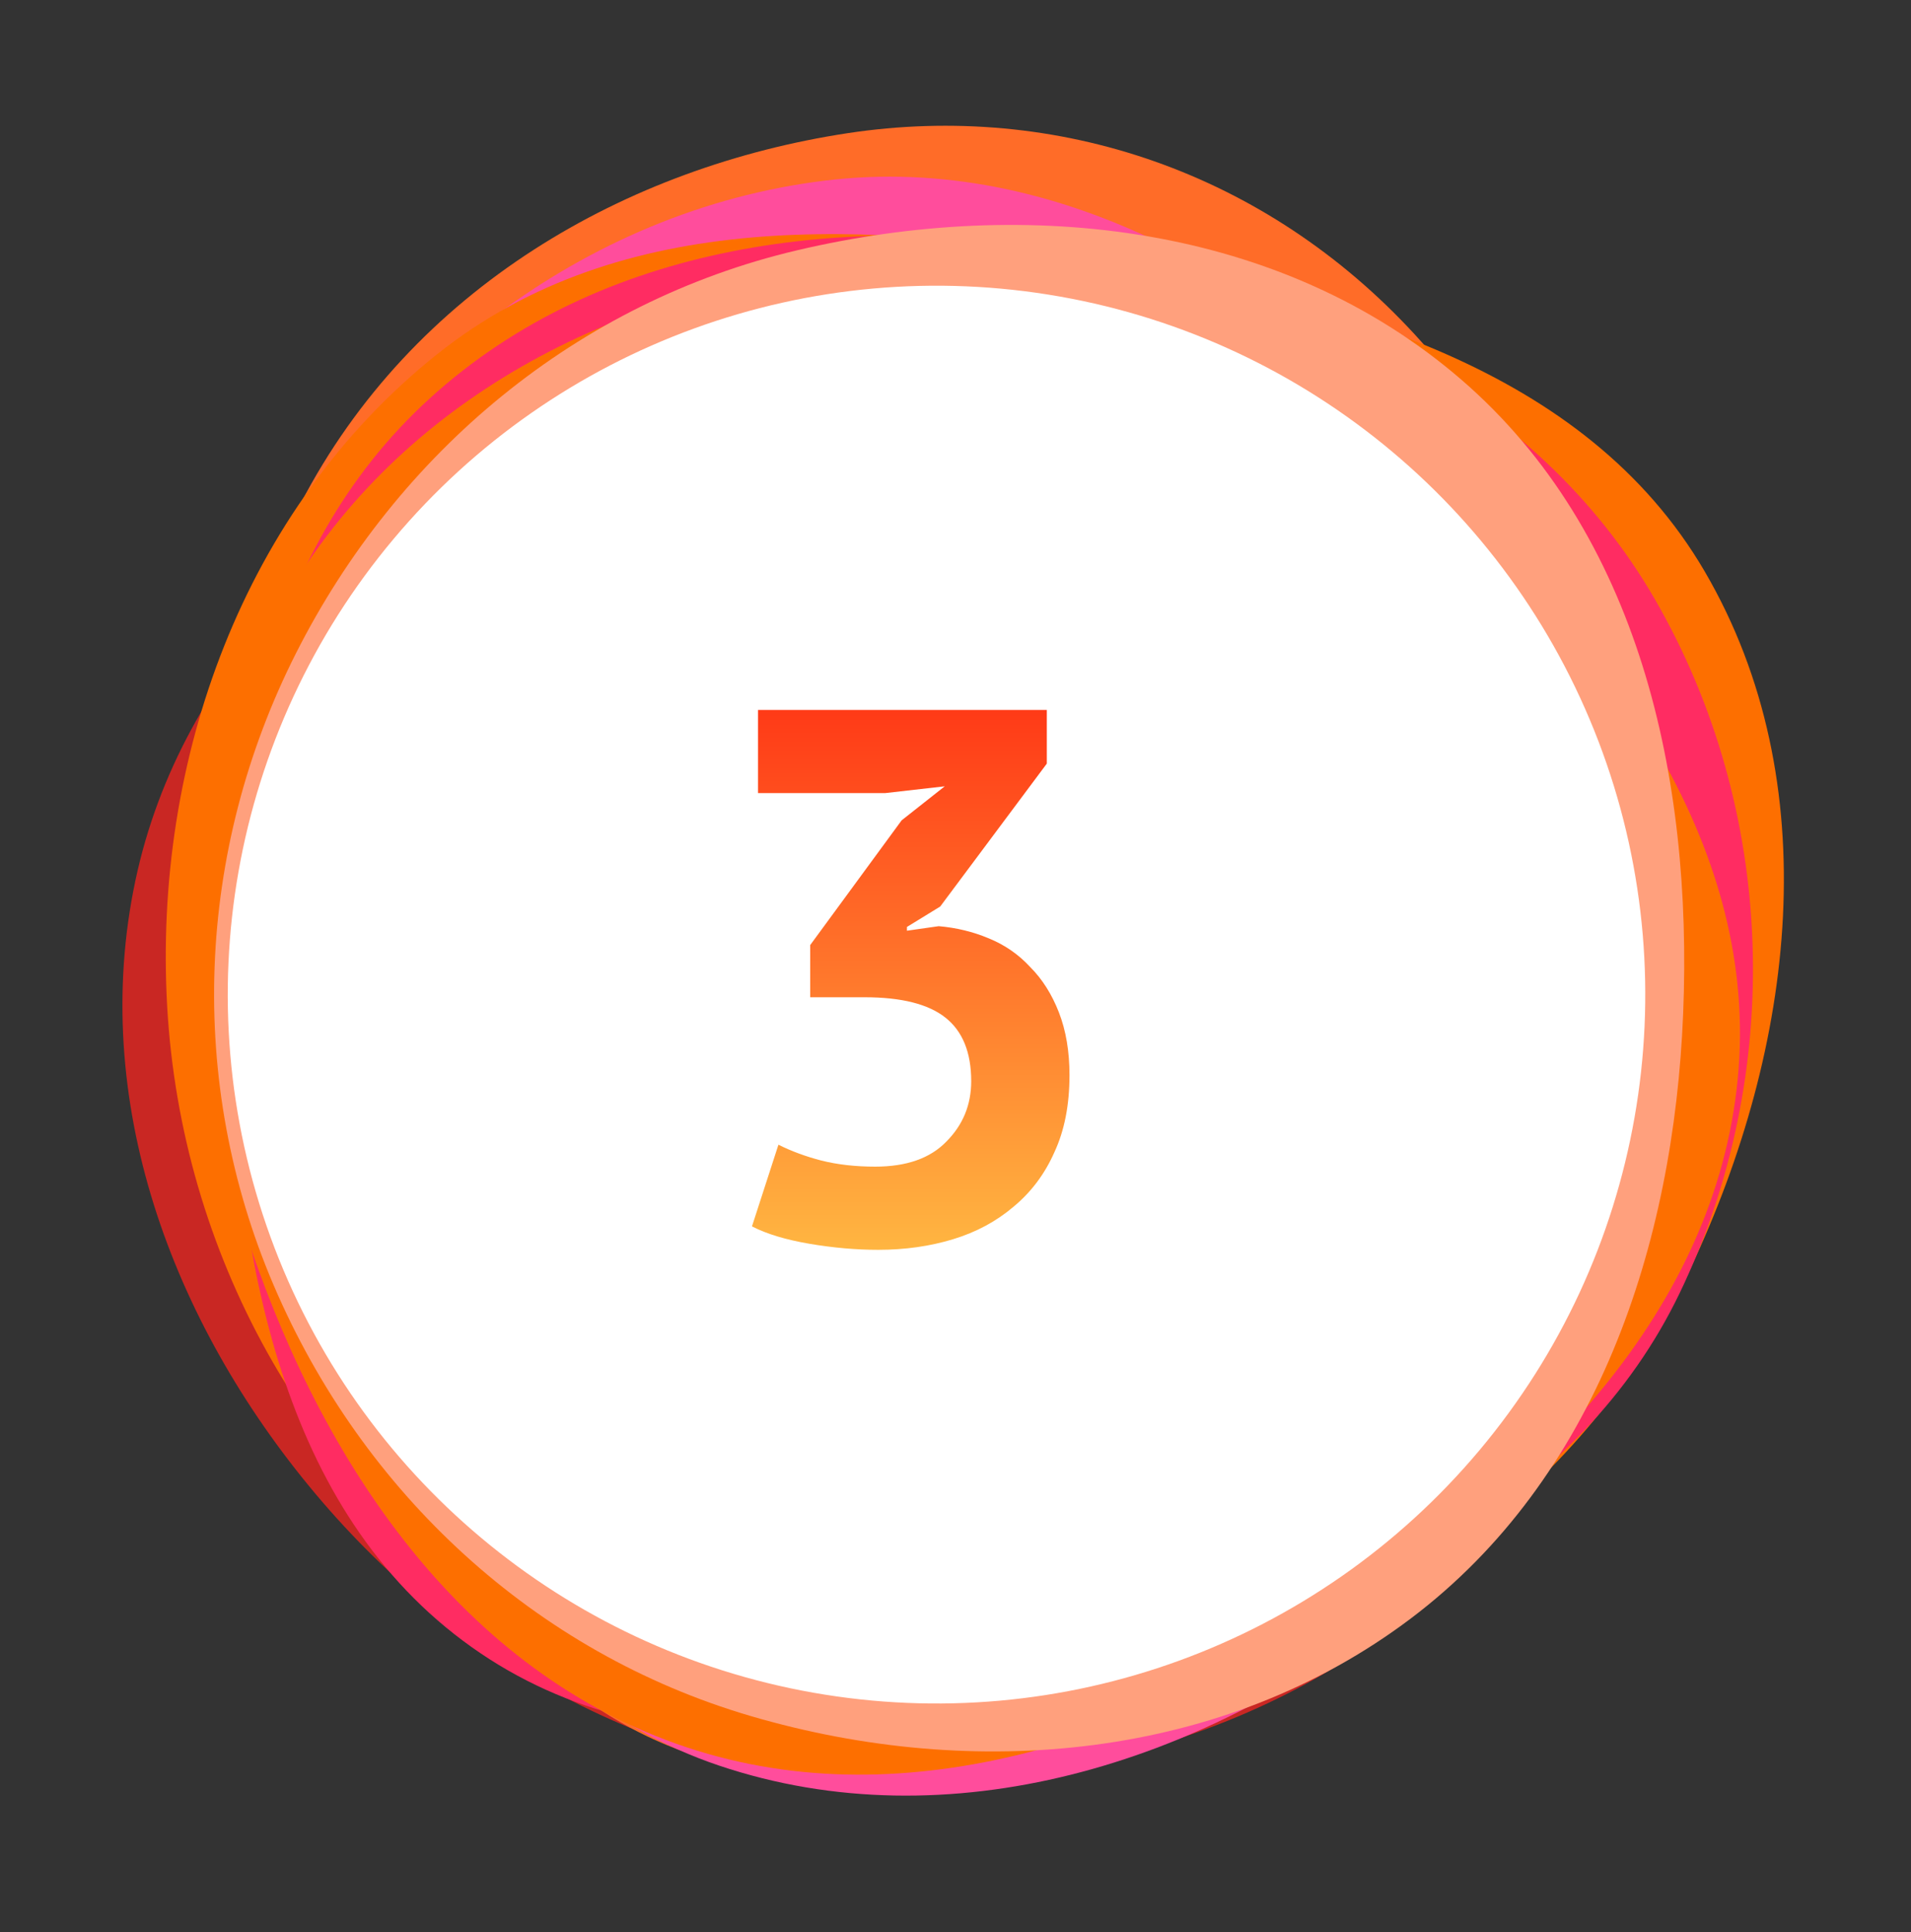 <?xml version="1.0" encoding="UTF-8"?> <svg xmlns="http://www.w3.org/2000/svg" width="182" height="184" viewBox="0 0 182 184" fill="none"><rect x="0" y="0" width="182" height="184" fill="#333333" stroke="none"/> <path d="M12.89 83.869C17.222 63.357 33.291 48.243 51.884 38.558C70.481 28.872 91.781 25.101 111.372 32.571C132.321 40.559 149.695 56.786 156.064 78.281C162.679 100.604 158.591 125.252 144.277 143.614C130.285 161.563 107.592 169.937 84.836 169.653C63.329 169.384 43.82 158.666 29.998 142.186C16.302 125.856 8.486 104.723 12.89 83.869Z" fill="#C92723"></path> <path d="M28.543 68.723C36.715 50.011 51.276 34.405 70.904 28.78C91.441 22.895 113.926 26.407 130.89 39.392C147.909 52.421 156.426 73.238 156.972 94.664C157.523 116.339 150.76 138.512 133.756 151.964C117.111 165.132 94.407 165.646 73.833 160.434C54.409 155.512 37.604 143.322 28.732 125.355C19.938 107.547 20.595 86.924 28.543 68.723Z" fill="#6842FF"></path> <path d="M28.599 48.008C39.31 27.324 59.809 15.867 80.696 12.686C100.737 9.634 120.592 16.47 134.736 31.844C148.535 46.845 153.936 68.556 152.312 90.534C150.652 113.012 142.223 134.584 126.1 148.737C108.57 164.126 85.921 174.129 65.35 166.874C45.124 159.741 35.068 136.609 28.136 114.188C21.442 92.538 18.015 68.449 28.599 48.008Z" fill="#FF6C28"></path> <path d="M25.357 56.384C35.628 35.614 55.554 20.012 78.554 17.199C100.701 14.49 121.247 26.773 136.82 42.752C151.14 57.446 157.751 77.172 156.98 97.675C156.176 119.037 149.379 140.255 132.651 153.565C114.587 167.937 90.329 175.485 68.454 168.11C47.27 160.968 36.535 139.304 28.488 118.446C20.645 98.114 15.697 75.919 25.357 56.384Z" fill="#FF4D9C"></path> <path d="M41.632 33.729C59.168 19.738 82.868 21.044 104.979 24.835C127.297 28.663 150.949 34.876 162.364 54.432C174.098 74.537 170.932 99.748 160.989 120.796C151.572 140.731 133.402 154.278 112.254 160.511C90.704 166.863 67.186 166.46 48.528 153.944C29.137 140.936 17.262 119.202 15.925 95.89C14.574 72.338 23.192 48.442 41.632 33.729Z" fill="#FD6F00"></path> <path d="M40.928 37.936C57.325 23.027 80.654 20.243 102.525 23.822C124.779 27.464 146.295 37.51 157.588 57.028C169.202 77.103 170.023 102.214 159.974 123.116C150.457 142.912 129.674 152.758 108.595 158.935C87.151 165.219 63.117 169.79 44.911 156.833C26.639 143.829 22.587 119.605 21.836 97.191C21.105 75.37 24.775 52.624 40.928 37.936Z" fill="#FF2C62"></path> <path d="M28.764 54.376C40.621 36.264 61.507 26.555 83.105 25.092C103.685 23.699 122.672 32.859 137.688 47C153.581 61.967 167.594 80.96 165.503 102.69C163.367 124.896 146.327 141.796 127.427 153.645C108.351 165.603 85.656 173.578 64.438 166.049C43.163 158.499 30.037 138.154 23.168 116.65C16.495 95.762 16.754 72.722 28.764 54.376Z" fill="#FD6F00"></path> <path d="M28.194 62.192C37.886 43.032 55.013 28.748 75.916 23.832C97.895 18.663 122.011 21.37 139.12 36.104C156.129 50.753 161.211 74.077 160.301 96.506C159.403 118.656 152.039 140.798 134.333 154.136C116.54 167.539 92.87 169.67 71.495 163.401C50.897 157.36 34.507 142.118 26.063 122.382C17.755 102.963 18.66 81.04 28.194 62.192Z" fill="#FFA07D"></path> <circle cx="89.192" cy="94.707" r="67.5" transform="rotate(-80 89.192 94.707)" fill="white"></circle> <path d="M83.352 111.088C86.328 111.088 88.584 110.296 90.12 108.712C91.704 107.128 92.496 105.208 92.496 102.952C92.496 100.216 91.68 98.2 90.048 96.904C88.416 95.608 85.848 94.96 82.344 94.96H77.16V89.992L85.872 78.112L89.976 74.872L84.288 75.52H72.192V67.6H99.696V72.712L89.544 86.32L86.376 88.264V88.624L89.4 88.192C91.08 88.336 92.664 88.72 94.152 89.344C95.688 89.968 97.008 90.88 98.112 92.08C99.264 93.232 100.176 94.672 100.848 96.4C101.52 98.128 101.856 100.12 101.856 102.376C101.856 105.208 101.376 107.656 100.416 109.72C99.504 111.784 98.208 113.512 96.528 114.904C94.896 116.296 92.976 117.328 90.768 118C88.56 118.672 86.184 119.008 83.64 119.008C81.528 119.008 79.344 118.816 77.088 118.432C74.832 118.048 73.008 117.496 71.616 116.776L74.136 109C75.384 109.624 76.752 110.128 78.24 110.512C79.776 110.896 81.48 111.088 83.352 111.088Z" fill="url(#paint0_linear)"></path> <defs> <linearGradient id="paint0_linear" x1="86.5" y1="45" x2="86.5" y2="138" gradientUnits="userSpaceOnUse"> <stop stop-color="#FF0404"></stop> <stop offset="1" stop-color="#FFE351"></stop> </linearGradient> </defs> </svg> 